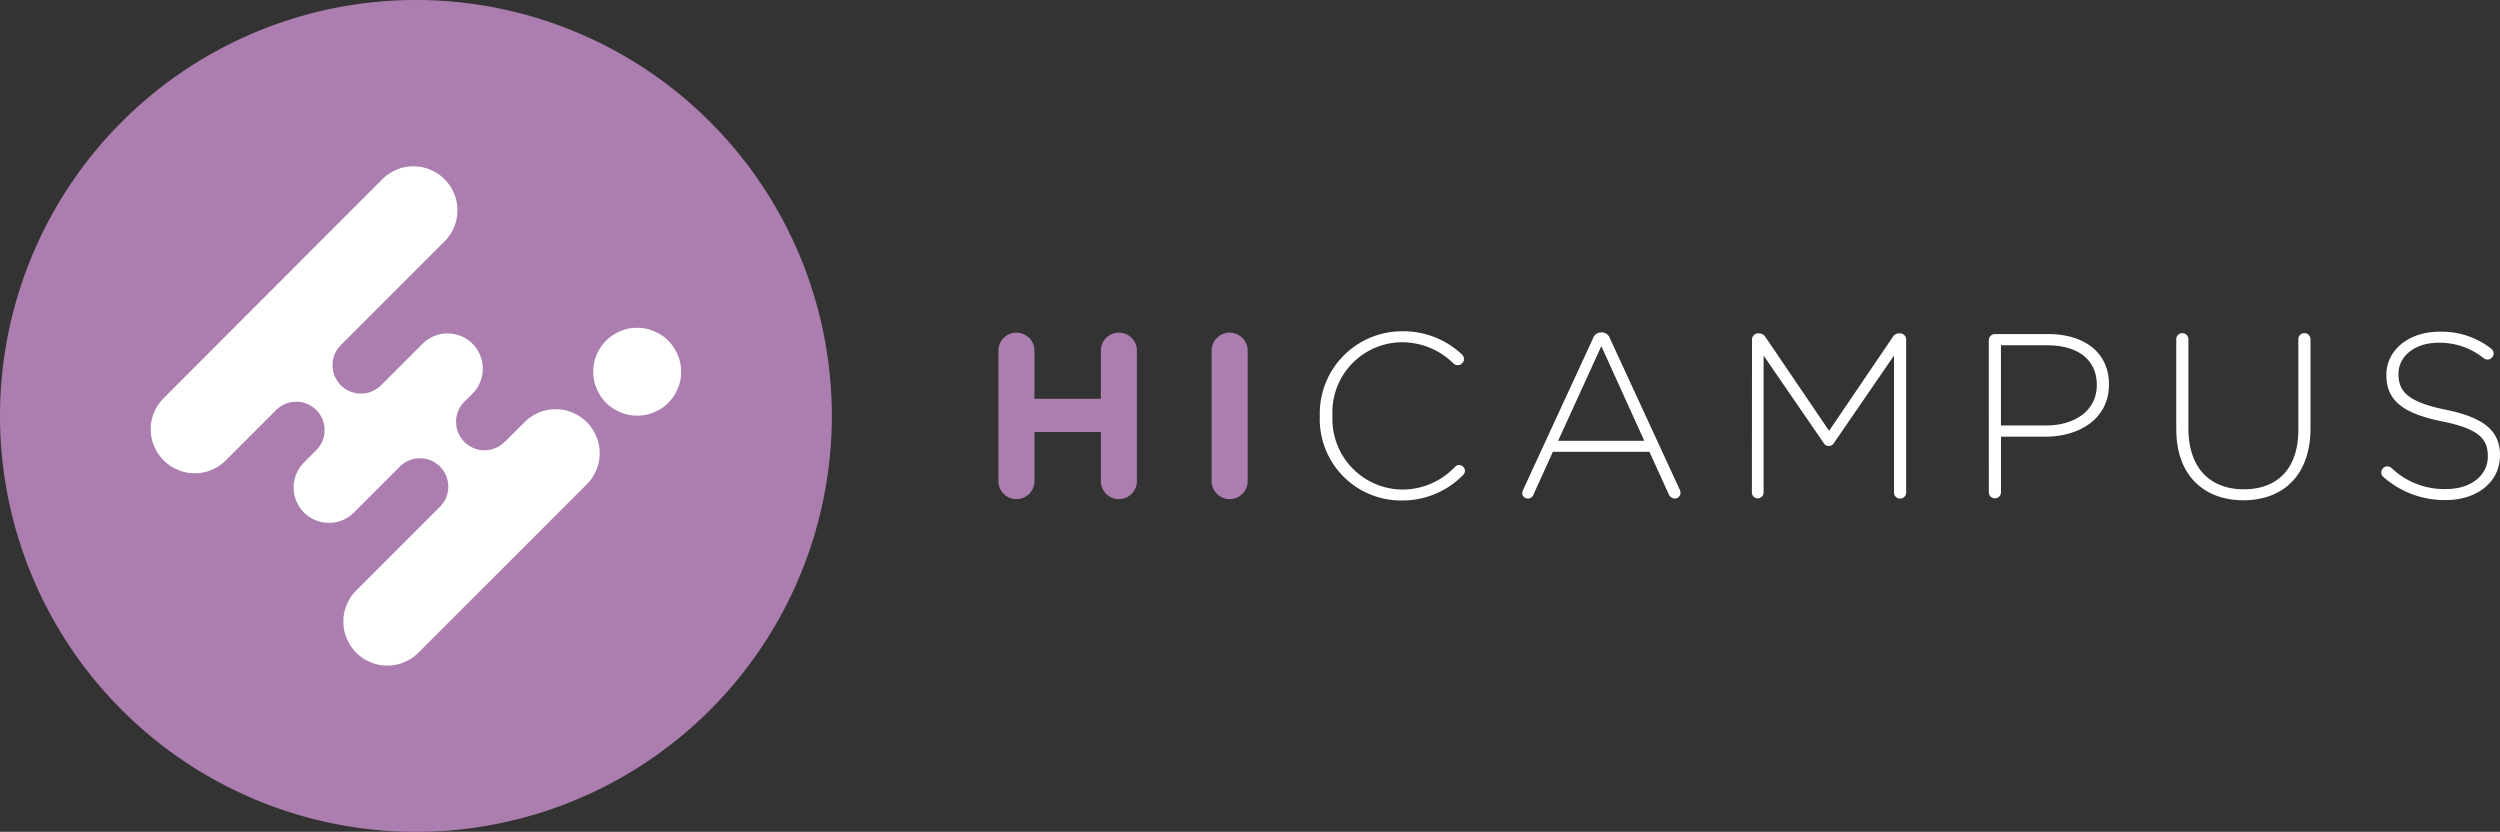 <?xml version="1.0" encoding="UTF-8"?> <svg xmlns="http://www.w3.org/2000/svg" width="180.326" height="60" viewBox="0 0 180.326 60"><rect x="0" y="0" width="180.326" height="60" fill="#333333" stroke="none"/><g id="logoHiCampusHeader" transform="translate(-152.533 -188.541)"><path id="Trazado_1" data-name="Trazado 1" d="M366.921,261.271a1.3,1.3,0,1,1,2.6,0v3.473h4.789v-3.473a1.3,1.3,0,1,1,2.6,0v9.409a1.3,1.3,0,1,1-2.6,0v-3.541h-4.789v3.541a1.3,1.3,0,1,1-2.6,0Z" transform="translate(-142.372 -47.436)" fill="#ac7eb0"></path><path id="Trazado_2" data-name="Trazado 2" d="M412.7,261.271a1.3,1.3,0,1,1,2.6,0v9.409a1.3,1.3,0,1,1-2.6,0Z" transform="translate(-172.771 -47.436)" fill="#ac7eb0"></path><path id="Trazado_3" data-name="Trazado 3" d="M435.935,265.808v-.034a5.933,5.933,0,0,1,5.9-6.1,6.165,6.165,0,0,1,4.334,1.653.506.506,0,0,1,.169.354.462.462,0,0,1-.456.438.451.451,0,0,1-.3-.118,5.27,5.27,0,0,0-3.76-1.535,5.046,5.046,0,0,0-4.974,5.278v.034a5.089,5.089,0,0,0,4.991,5.311,5.2,5.2,0,0,0,3.845-1.636.428.428,0,0,1,.3-.135.44.44,0,0,1,.421.422.428.428,0,0,1-.135.3,6.114,6.114,0,0,1-4.468,1.838,5.867,5.867,0,0,1-5.868-6.07" transform="translate(-188.204 -47.237)" fill="#fff"></path><path id="Trazado_4" data-name="Trazado 4" d="M479.469,271.269l5.041-10.926a.617.617,0,0,1,.59-.422h.034a.617.617,0,0,1,.59.422l5.025,10.893a.579.579,0,0,1,.068.269.414.414,0,0,1-.422.4.506.506,0,0,1-.438-.337l-1.383-3.035H481.61l-1.383,3.052a.445.445,0,0,1-.422.32.393.393,0,0,1-.4-.37.627.627,0,0,1,.068-.27m8.734-3.524-3.1-6.829-3.119,6.829Z" transform="translate(-217.069 -47.403)" fill="#fff"></path><path id="Trazado_5" data-name="Trazado 5" d="M528.74,260.561a.446.446,0,0,1,.438-.438h.084a.547.547,0,0,1,.438.253l4.6,6.778,4.6-6.778a.524.524,0,0,1,.438-.253h.084a.446.446,0,0,1,.438.438v11.044a.438.438,0,0,1-.877,0v-9.881l-4.333,6.306a.424.424,0,0,1-.742,0l-4.333-6.306v9.9a.422.422,0,0,1-.843,0Z" transform="translate(-249.834 -47.537)" fill="#fff"></path><path id="Trazado_6" data-name="Trazado 6" d="M579.584,260.711a.447.447,0,0,1,.439-.438h3.844c2.6,0,4.384,1.332,4.384,3.608v.034c0,2.478-2.141,3.76-4.6,3.76h-3.187v4.03a.439.439,0,0,1-.877,0Zm4.115,6.155c2.191,0,3.675-1.147,3.675-2.9v-.034c0-1.872-1.45-2.85-3.575-2.85h-3.338v5.783Z" transform="translate(-283.599 -47.636)" fill="#fff"></path><path id="Trazado_7" data-name="Trazado 7" d="M619.839,267.037v-6.525a.438.438,0,0,1,.877,0v6.441c0,2.782,1.5,4.384,4,4.384,2.394,0,3.929-1.45,3.929-4.3v-6.525a.438.438,0,0,1,.877,0v6.424c0,3.389-1.973,5.193-4.839,5.193-2.833,0-4.839-1.787-4.839-5.092" transform="translate(-310.332 -47.504)" fill="#fff"></path><path id="Trazado_8" data-name="Trazado 8" d="M664.026,270.26a.439.439,0,0,1-.169-.337.446.446,0,0,1,.438-.438.485.485,0,0,1,.286.1,5.492,5.492,0,0,0,3.979,1.534c1.771,0,2.985-.995,2.985-2.343v-.034c0-1.248-.657-1.972-3.339-2.512-2.832-.573-3.979-1.534-3.979-3.322v-.034c0-1.754,1.6-3.1,3.793-3.1a5.783,5.783,0,0,1,3.76,1.214.456.456,0,0,1,.185.354.446.446,0,0,1-.438.438.458.458,0,0,1-.287-.1,5.049,5.049,0,0,0-3.254-1.113c-1.737,0-2.883.995-2.883,2.226v.034c0,1.248.641,2.007,3.44,2.58,2.731.556,3.878,1.534,3.878,3.254v.034c0,1.905-1.636,3.22-3.912,3.22a6.675,6.675,0,0,1-4.485-1.652" transform="translate(-339.564 -47.304)" fill="#fff"></path><path id="Trazado_9" data-name="Trazado 9" d="M212.533,218.541a30,30,0,1,1-30-30,30,30,0,0,1,30,30" transform="translate(0)" fill="#ac7eb0"></path><path id="Trazado_10" data-name="Trazado 10" d="M285.327,264.325l.077-.079.074-.082.071-.084.068-.087.065-.089.061-.091.058-.093.055-.1.052-.1.048-.1.045-.1.041-.1.038-.1.035-.1.031-.105.027-.107.023-.107.019-.108.016-.109.012-.11.008-.11,0-.11v-.11l0-.11-.007-.11-.011-.11-.015-.109-.018-.109-.023-.108-.026-.107-.03-.106-.033-.1-.037-.1-.041-.1-.044-.1-.048-.1-.051-.1-.054-.1-.057-.094-.061-.092-.064-.09-.067-.087-.07-.085-.073-.083-.076-.08-.079-.077-.081-.075-.084-.071-.086-.069-.088-.065-.091-.062-.093-.059-.1-.056-.1-.053-.1-.049-.1-.046-.1-.042-.1-.039-.1-.035-.105-.032-.106-.028-.108-.024-.108-.021-.109-.017-.109-.013-.11-.009-.11-.005h-.11l-.11,0-.11.006-.11.01-.109.014-.109.017-.108.021-.107.025-.106.029-.105.033-.1.036-.1.04-.1.043-.1.047-.1.05-.1.053-.094.057-.092.06-.09.063-.088.066-.086.069-.083.072-.08.075-.078.078-.075.081-.072.083-.069.086-.067.088-.063.09-.06.092-.057.094-.053.1-.05.1-.047.1-.043.1-.04.1-.036.1-.033.105-.029.106-.025.107-.021.108-.017.109-.014.109-.01.11-.006.11,0,.11,0,.11.005.11.009.11.013.109.016.109.02.108.024.107.028.106.032.105.035.1.039.1.042.1.046.1.049.1.052.1.056.1.059.092.063.091.065.089.069.086.072.084.074.081.077.079.08.076.082.073.085.07.087.067.089.064.092.061.094.057.1.054.1.051.1.047.1.044.1.041.1.037.105.033.106.03.107.026.108.023.109.018.109.015.11.011.11.007.11,0h.11l.11,0,.11-.008.109-.012.109-.015.109-.02.107-.023.107-.027.106-.031.1-.034.1-.038.1-.041.1-.045.1-.048.1-.052.1-.055.093-.058.091-.061.089-.065.087-.068.084-.071.082-.074Z" transform="translate(-84.592 -46.731)" fill="#fff"></path><path id="Trazado_11" data-name="Trazado 11" d="M210.417,244.136l1.441-1.441.079-.076.082-.073.084-.071.086-.068.089-.064.091-.061.093-.058.094-.055.1-.052.1-.048.1-.045.1-.041.1-.038.1-.034.105-.031.106-.027.107-.023.108-.02.108-.016.109-.012.109-.009.109,0h.109l.11,0,.109.007.109.01.109.014.108.018.107.022.107.025.105.029.1.033.1.036.1.04.1.043.1.047.1.05.1.053.094.057.092.06.09.063.087.066.085.069.083.072.08.075.078.077.075.08.072.083.069.085.066.087.063.09.06.092.057.094.053.1.05.1.047.1.043.1.04.1.036.1.032.1.029.105.025.107.021.107.018.108.014.108.01.109.007.109,0,.11v.109l0,.109-.009.109-.012.109-.016.108-.02.108-.023.107-.027.106-.031.105-.034.1-.038.1-.041.1-.045.1-.048.1-.052.1-.055.095-.058.092-.061.091-.064.089-.068.086-.071.084-.073.081-.076.079-12.152,12.151-.079.076-.081.073-.084.071-.086.068-.088.065-.091.061-.093.058-.095.055-.1.052-.1.048-.1.045-.1.042-.1.038-.1.034-.105.031-.106.027-.107.023-.108.02-.108.016-.109.012-.109.008-.109.005h-.11l-.109,0-.109-.007-.109-.01-.109-.014-.108-.018-.107-.021-.106-.025-.106-.029-.1-.033-.1-.036-.1-.04-.1-.043-.1-.047-.1-.05-.1-.053-.094-.057-.092-.06-.09-.063-.087-.066-.085-.069-.082-.072-.08-.075-.077-.078-.075-.08-.072-.083-.069-.085-.066-.087-.063-.09-.06-.092-.057-.094-.053-.1-.05-.1-.046-.1-.043-.1-.04-.1-.036-.1-.033-.1-.029-.106-.026-.106-.021-.107-.018-.108-.014-.109-.01-.109-.007-.109,0-.109v-.11l0-.109.008-.109.012-.109.016-.108.02-.108.023-.107.027-.106.031-.105.034-.1.038-.1.042-.1.045-.1.049-.1.051-.1.055-.1.058-.093.061-.09.065-.089.067-.086.071-.084.074-.081.076-.079,6.039-6.039.049-.051.047-.052.046-.054.044-.056.042-.057.04-.059.038-.06.036-.061.034-.062.031-.063.029-.065.027-.065.025-.066.022-.067.02-.068.017-.069.015-.069.012-.07.011-.07.008-.07.005-.071,0-.071v-.071l0-.071,0-.071-.007-.071-.009-.07-.012-.07-.014-.07-.016-.069-.018-.069-.021-.068-.024-.067-.026-.066-.028-.065-.03-.064-.032-.063-.035-.062-.037-.06-.039-.059-.041-.058-.042-.056-.045-.055-.046-.054-.048-.051-.05-.05-.052-.048-.053-.047-.055-.044-.056-.043-.058-.041-.059-.039-.06-.037-.062-.035-.063-.032-.064-.03-.065-.028-.066-.026-.067-.023-.068-.021-.068-.018-.069-.016-.069-.014-.07-.011-.07-.009-.071-.007-.071,0-.071,0h-.071l-.071,0-.071.005-.07.008-.07.01-.07.013-.069.015-.069.018-.068.02-.067.022-.066.025-.065.027-.065.029-.063.032-.062.033-.061.036-.06.038-.058.04-.057.042-.056.044-.054.046-.052.047-.051.049-2.737,2.737-.555.556-.075.074,0,0,.011-.011.047-.048-.063.061-.065.059-.067.056-.069.054-.071.052-.073.049-.074.047-.076.044-.078.042-.079.039-.08.036-.081.033-.083.031-.083.028-.085.025-.085.022-.086.018-.086.016-.087.013-.087.01-.088.007-.088,0h-.088l-.088,0-.088-.006-.088-.008-.087-.011-.087-.014-.086-.017-.086-.02-.085-.023-.084-.026-.083-.029-.082-.032-.081-.035-.08-.037-.078-.04-.077-.043-.075-.046-.074-.048-.072-.051-.07-.053-.069-.055-.066-.058-.065-.06-.062-.062-.06-.064-.058-.067-.055-.068-.053-.07-.051-.072-.048-.074-.045-.076-.043-.077-.04-.078-.038-.08-.035-.081-.032-.082-.029-.083-.026-.084-.023-.085-.02-.086-.017-.086-.014-.087-.011-.087-.008-.088-.005-.088,0-.088v-.088l0-.088.007-.088.01-.087.013-.087.016-.087.019-.086.022-.085.025-.084.028-.084.03-.083.034-.081.036-.08.039-.079.042-.078.044-.076.047-.075.049-.073.052-.071.054-.069.056-.068.059-.065.061-.063-.052.052-.009.009,0,0,.129-.129.818-.817.049-.051.047-.052.045-.054.044-.056.042-.057.04-.058.038-.06.036-.061.033-.062.032-.063.029-.065.027-.065.025-.066.022-.067.02-.068.017-.069.015-.069.012-.07.01-.07.008-.07.005-.071,0-.071v-.071l0-.071,0-.071-.007-.071-.009-.07-.012-.07-.014-.069-.016-.069-.018-.068-.021-.068-.023-.067-.026-.066-.028-.065-.03-.064-.032-.063-.035-.062-.036-.06-.039-.059-.041-.058-.043-.056-.044-.055-.047-.053-.048-.052-.05-.05-.051-.049-.054-.046-.055-.045-.056-.042-.058-.041-.059-.039-.06-.037-.062-.035-.063-.032-.064-.03-.065-.028-.066-.026-.067-.023-.068-.021-.068-.018-.069-.016-.069-.014-.07-.012-.07-.009-.071-.007-.071,0-.071,0h-.071l-.071,0-.071.005-.07.008-.07.011-.07.012-.069.015-.069.017-.068.02-.067.022-.066.025-.066.027-.064.029-.063.031-.062.034-.061.036-.06.038-.059.04-.057.042-.056.043-.054.046-.052.047-.051.049-3.63,3.63-.079.076-.081.074-.084.07-.086.068-.089.065-.091.061-.092.058-.095.055-.1.052-.1.048-.1.045-.1.041-.1.038-.1.035-.105.031-.106.027-.107.023-.108.02-.108.016-.109.012-.109.008-.11,0h-.109l-.11,0-.109-.006-.109-.01-.109-.014-.108-.018-.107-.022-.107-.025-.105-.029-.1-.033-.1-.036-.1-.04-.1-.043-.1-.047-.1-.05-.1-.053-.094-.057-.092-.06-.09-.063-.087-.066-.085-.069-.083-.072-.08-.075-.077-.077-.075-.08-.072-.083-.069-.085-.066-.087-.063-.09-.06-.092-.057-.094-.053-.1-.05-.1-.047-.1-.043-.1-.04-.1-.036-.1-.033-.1-.029-.105-.025-.106-.022-.108-.018-.108-.014-.108-.01-.109-.007-.109,0-.11v-.109l0-.11.009-.109.012-.109.016-.109.02-.107.023-.107.027-.106.031-.105.034-.1.038-.1.041-.1.045-.1.048-.1.052-.1.055-.095.058-.093.061-.091.065-.088.067-.086.071-.084.073-.081.076-.079L201.6,225.175l.079-.076.081-.074.084-.07.086-.068.088-.064.091-.061.093-.058.094-.055.1-.052.1-.048.1-.045.1-.041.1-.038.1-.035.105-.031.106-.027.107-.024.108-.019.108-.016.109-.012.109-.009.11,0h.109l.11,0,.109.006.109.01.109.014.108.018.107.022.107.025.105.029.1.033.1.036.1.04.1.043.1.046.1.05.1.053.093.057.092.06.09.063.087.066.085.069.083.072.08.075.077.077.075.08.072.083.069.085.066.087.063.09.06.092.057.094.053.1.05.1.047.1.043.1.04.1.036.1.033.1.029.105.026.107.021.107.018.108.014.108.011.109.006.109,0,.11v.109l0,.109-.009.109-.012.109-.016.109-.02.107-.023.107-.027.106-.031.105-.034.1-.038.1-.041.1-.045.1-.048.1-.052.1-.055.095-.058.093-.061.091-.064.088-.068.086-.071.084-.073.081-.076.079-7.482,7.482-.049.051-.047.053-.046.054-.043.056-.042.057-.04.059-.038.06-.036.061-.034.063-.031.063-.029.064-.027.066-.025.066-.022.068-.02.068-.017.069-.015.069-.013.07-.01.07-.008.07-.005.071,0,.071v.071l0,.071,0,.071.007.071.009.07.011.07.014.069.016.069.019.068.021.068.024.067.026.066.028.065.03.064.033.063.034.062.037.061.039.059.041.058.042.057.045.055.047.053.048.052.05.05.052.048.053.046.055.045.056.043.058.041.059.039.06.036.062.035.063.033.064.03.065.028.066.026.067.023.068.021.068.019.069.016.069.014.07.011.07.009.071.007.071,0,.071,0h.071l.071,0,.071-.006.07-.008.07-.01.07-.013.069-.015.069-.017.068-.02.067-.023.066-.024.066-.027.064-.029.064-.031.062-.033.061-.036.06-.038.059-.04.057-.042.056-.044.054-.045.053-.047.051-.049,2.485-2.485.5-.5.063-.063,0,0-.011.011-.046.046.064-.061.065-.059.067-.057.07-.054.071-.052.073-.049.075-.047.076-.044.078-.042.079-.039.08-.036.082-.033.082-.031.084-.028.084-.025.085-.022.086-.019.086-.016.087-.013.087-.01.088-.007.088,0h.088l.088,0,.088.005.087.008.087.011.087.014.086.017.085.02.085.023.084.026.083.029.082.032.081.035.08.037.078.04.077.043.075.045.074.048.072.051.07.053.068.055.066.058.064.06.062.062.06.064.058.066.055.068.053.07.05.072.048.074.046.075.043.077.04.078.038.08.035.081.032.082.029.083.026.084.023.085.02.086.017.086.014.087.011.087.008.088.005.088,0,.088v.088l0,.088-.007.087-.01.088-.013.087-.016.087-.019.086-.022.085-.025.084-.028.084-.03.083-.034.081-.036.08-.039.079-.042.077-.044.076-.047.075-.049.073-.052.071-.054.069-.057.067-.059.066-.061.063.048-.048.011-.011,0,0-.076.076-.562.562-.049.051-.047.052-.046.054-.044.056-.042.057-.04.059-.038.06-.036.061-.034.062-.031.063-.029.065-.027.065-.025.067-.022.067-.02.068-.017.069-.015.069-.012.07-.01.07-.008.07-.005.071,0,.071v.071l0,.071,0,.071.007.07.009.07.012.07.014.07.016.069.019.068.021.068.023.067.026.066.028.065.03.064.032.063.035.062.037.06.039.059.041.058.043.056.045.055.046.053.048.052.05.05.052.048.053.047.055.045.056.043.058.041.059.039.06.037.062.035.063.032.064.03.065.028.066.026.067.023.068.021.068.018.069.016.07.014.07.012.07.009.071.007.071,0,.071,0h.071l.071,0,.071-.005.07-.008.07-.01.07-.013.069-.015.069-.018.068-.02.067-.022.066-.025.066-.027.064-.029.064-.031.062-.034.061-.036.06-.038.058-.04.057-.042.056-.044.054-.046.053-.047.051-.049" transform="translate(-21.483 -23.711)" fill="#fff"></path></g></svg> 